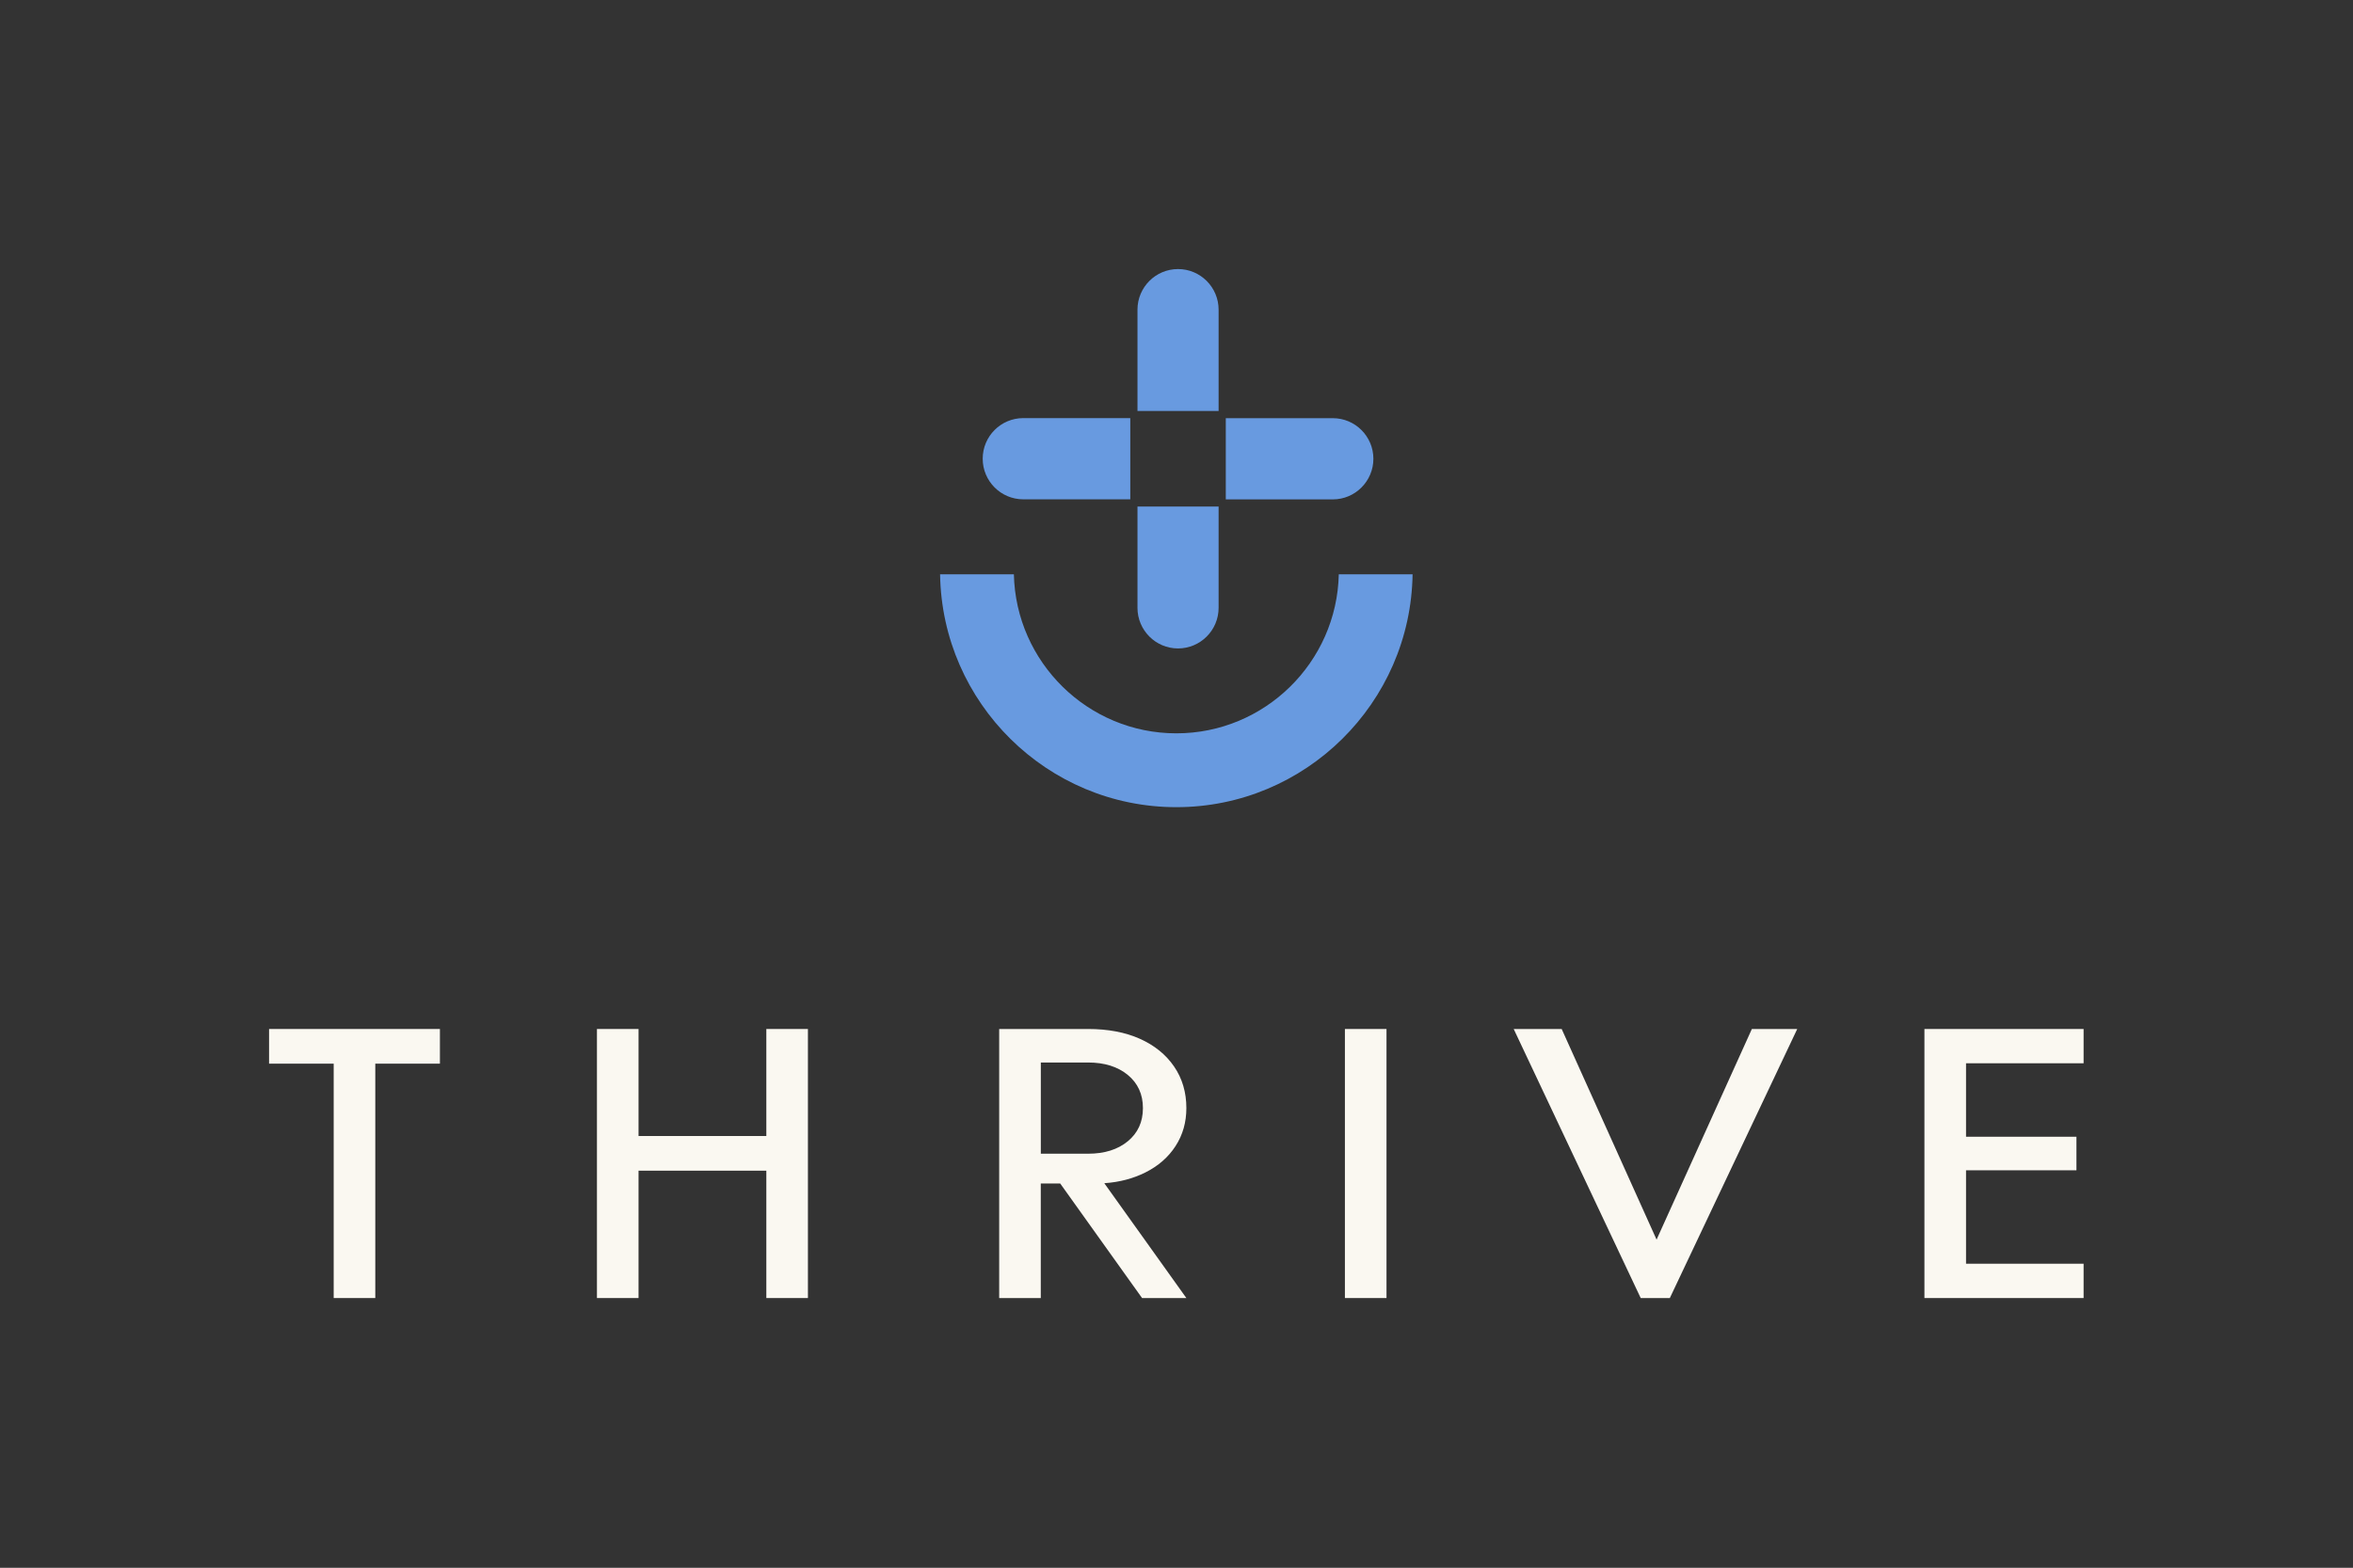 <svg width="938" height="625" viewBox="0 0 938 625" fill="none" xmlns="http://www.w3.org/2000/svg">
<rect x="0" y="0" width="938" height="625" fill="#333333" stroke="none"/>
<g clip-path="url(#clip0_107_167)">
<path d="M563.113 228.937C562.34 280.254 520.389 321.779 468.941 321.779C417.494 321.779 375.529 280.254 374.755 228.937H404.174C404.947 264.023 433.693 292.342 468.941 292.342C504.19 292.342 532.935 264.023 533.695 228.937H563.113Z" fill="#689AE0"/>
<path d="M485.785 123.448V163.84H453.444V123.448C453.444 114.515 460.691 107.26 469.614 107.26C478.537 107.26 485.785 114.515 485.785 123.448Z" fill="#689AE0"/>
<path d="M450.579 166.679V199.055H407.912C398.989 199.055 391.742 191.8 391.742 182.867C391.742 173.934 398.989 166.679 407.912 166.679H450.579Z" fill="#689AE0"/>
<path d="M485.785 201.922V242.314C485.785 251.247 478.523 258.502 469.614 258.502C460.705 258.502 453.444 251.247 453.444 242.314V201.922H485.785Z" fill="#689AE0"/>
<path d="M547.487 182.895C547.487 191.814 540.226 199.083 531.317 199.083H488.649V166.707H531.317C540.226 166.707 547.487 173.962 547.487 182.895Z" fill="#689AE0"/>
</g>
<path d="M107.26 424.027H133.022V517.468H149.604V424.027H175.366V410.208H107.26V424.027Z" fill="#FAF8F1"/>
<path d="M305.491 452.873H254.548V410.208H237.967V517.468H254.548V466.692H305.491V517.468H322.073V410.208H305.491V452.873Z" fill="#FAF8F1"/>
<path d="M552.715 410.208H536.134V517.468H552.715V410.208Z" fill="#FAF8F1"/>
<path d="M660.378 494.175L622.548 410.208H603.419L654.053 517.468H665.661L716.449 410.208H698.363L660.378 494.175Z" fill="#FAF8F1"/>
<path d="M830.608 423.873V410.208H767.153V517.468H830.608V503.785H783.735V466.538H827.754V453.163H783.735V423.873H830.608Z" fill="#FAF8F1"/>
<path d="M440.232 471.684C446.42 471.275 451.839 469.759 456.506 467.442C461.737 464.835 465.772 461.308 468.644 456.843C471.515 452.396 472.934 447.353 472.934 441.747C472.934 435.443 471.293 429.905 468.028 425.151C464.763 420.397 460.216 416.717 454.387 414.11C448.557 411.503 441.668 410.208 433.736 410.208H398.316V517.468H414.898V471.803H422.642L455.275 517.468H472.934L440.352 471.872L440.232 471.701V471.684ZM414.915 459.927V423.566H433.753C440.283 423.566 445.566 425.219 449.583 428.525C453.6 431.83 455.617 436.243 455.617 441.747C455.617 447.25 453.6 451.664 449.583 454.969C445.566 458.275 440.283 459.927 433.753 459.927H414.915Z" fill="#FAF8F1"/>
<defs>
<clipPath id="clip0_107_167">
<rect width="188.358" height="214.519" fill="white" transform="translate(374.755 107.26)"/>
</clipPath>
</defs>
</svg>
